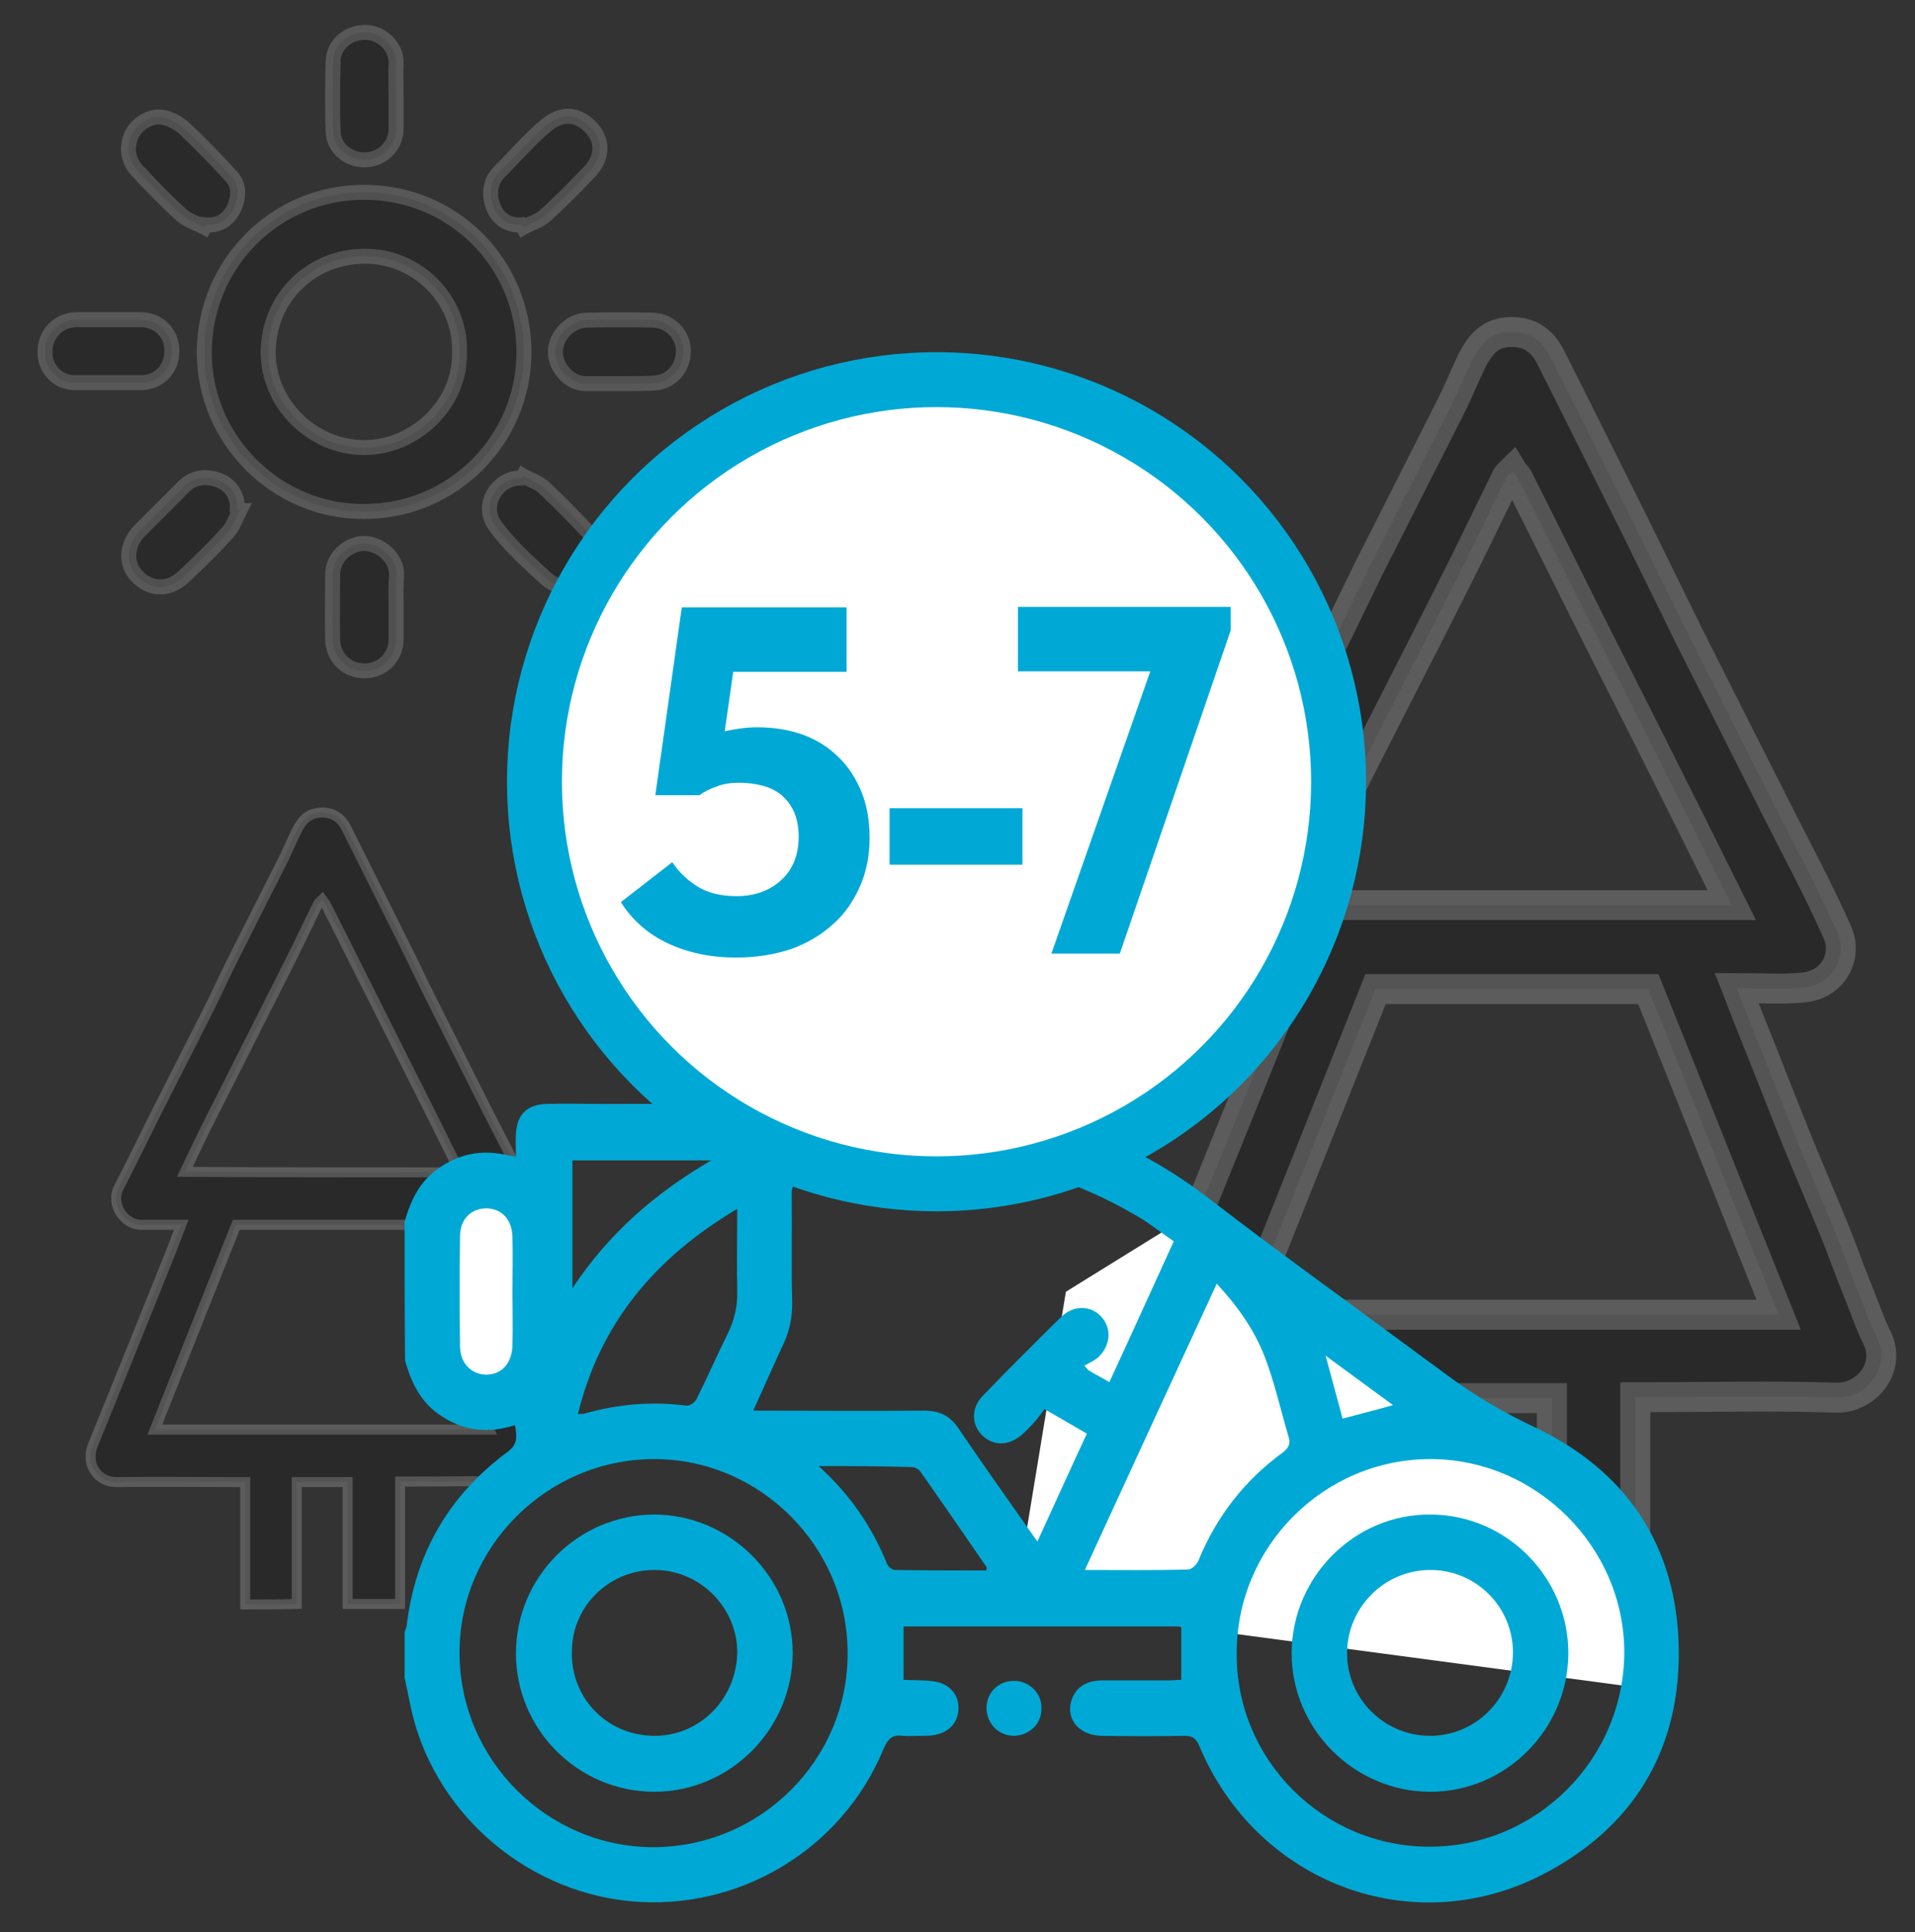 <?xml version="1.0" encoding="UTF-8"?> <svg xmlns="http://www.w3.org/2000/svg" xmlns:xlink="http://www.w3.org/1999/xlink" version="1.1" id="Слой_1" x="0px" y="0px" viewBox="0 0 383.4 386.8" style="enable-background:new 0 0 383.4 386.8;" xml:space="preserve"><rect x="0" y="0" width="383.4" height="386.8" fill="#333333" stroke="none"/> <style type="text/css"> .st0{opacity:0.9;} .st1{opacity:0.2;stroke:#FFFFFF;stroke-width:3;stroke-miterlimit:10;} .st2{opacity:0.2;stroke:#FFFFFF;stroke-width:6;stroke-miterlimit:10;} .st3{opacity:0.2;stroke:#FFFFFF;stroke-width:2;stroke-miterlimit:10;} .st4{fill:#FFFFFF;} .st5{fill:#00A9D5;} .st6{fill:#FFFFFF;stroke:#00A9D5;stroke-width:11;stroke-linecap:round;stroke-linejoin:round;stroke-miterlimit:10;} </style> <g class="st0"> <path class="st1" d="M72.9,102.4c-17.6,0.1-32-14.4-32-31.8c0-17.9,14.4-32.2,32.1-32.1c17.6,0,31.9,14.1,31.9,32 C104.9,88,90.7,102.4,72.9,102.4z M92,70.4c0.2-10.7-8.7-19.2-19-19.1c-10.7,0-19.2,8.3-19.3,19.1c-0.1,10.4,8.8,19.2,19.2,19.2 C83,89.6,92.3,81,92,70.4z"></path> <path class="st1" d="M104.8,95.3c1.4,0.8,3.1,1.3,4.2,2.4c3.2,3,6.3,6.2,9.3,9.4c2.6,2.8,1.8,6.5-0.5,8.6c-2.5,2.3-5.9,2.5-8.6,0 c-3.6-3.3-7.3-6.6-10.1-10.5c-3-4.2,0.6-9.7,5.3-9.5C104.7,95.7,104.7,95.5,104.8,95.3z"></path> <path class="st1" d="M48,102.2c-0.8,1.6-1.4,3.4-2.6,4.6c-2.7,3-5.7,5.9-8.7,8.7c-3,2.8-6.7,2.6-9.3-0.2c-2.4-2.5-2.1-6.3,0.6-9.1 c3-3,5.9-5.9,8.9-8.9c2-1.9,4.5-2,6.8-1.2c2.2,0.8,4,2.9,3.8,5.8C47.7,102.1,47.8,102.2,48,102.2z"></path> <path class="st1" d="M104.5,45c-3.2,0.3-5.1-1.7-5.8-3.8c-0.8-2.2-0.7-4.7,1.2-6.7c3.1-3.1,5.9-6.4,9.2-9.2 c3.4-2.9,6.3-2.5,8.9-0.1c2.8,2.7,2.8,6.2,0.1,9.1c-2.9,3.1-5.9,6.1-9,8.9c-1.2,1.1-2.9,1.5-4.3,2.3 C104.7,45.3,104.6,45.1,104.5,45z"></path> <path class="st1" d="M21.8,64c2.2,0,4.3,0,6.5,0c3.6,0.1,6.2,2.8,6.1,6.4c0,3.5-2.6,6.2-6.2,6.2c-4.3,0-8.7,0-13,0 C11.7,76.7,9,74,9,70.5c0-3.6,2.6-6.4,6.2-6.5C17.4,64,19.6,64,21.8,64z"></path> <path class="st1" d="M79.3,19.3c0,2.2,0,4.5,0,6.7c-0.1,3.3-2.8,5.9-6.1,6c-3.4,0.1-6.4-2.3-6.5-5.6c-0.2-4.7-0.1-9.4,0-14.2 c0.1-3.4,3.2-5.9,6.7-5.7c3.1,0.1,6,2.9,5.9,6.1C79.2,14.9,79.3,17.1,79.3,19.3z"></path> <path class="st1" d="M40.9,45.5c-1.5-0.8-3.2-1.3-4.5-2.4c-3.1-2.8-6-5.8-8.9-8.9c-1.9-2-2.3-4.8-1.1-7.3c1.1-2.2,3.8-3.9,6.3-3.4 c1.5,0.3,3.1,1.2,4.2,2.2c3.3,3.1,6.4,6.3,9.4,9.6c1.7,1.8,1.5,4.2,0.6,6.3c-1.1,2.3-3,3.7-5.8,3.4C41.1,45.1,41,45.3,40.9,45.5z"></path> <path class="st1" d="M123.9,76.8c-2.2,0-4.3,0-6.5,0c-3.5,0.1-6.2-3.4-6.2-6.2c-0.1-3.3,2.9-6.4,6.2-6.5c4.5-0.1,8.9-0.1,13.4,0 c3.3,0.1,6.2,3,6,6.4c-0.1,3.4-2.6,6.1-6,6.2C128.5,76.8,126.2,76.8,123.9,76.8z"></path> <path class="st1" d="M79.3,121.5c0,2.2,0,4.3,0,6.5c0,3.6-2.8,6.3-6.3,6.3c-3.6,0-6.3-2.6-6.4-6.3c-0.1-4.3,0-8.6,0-12.8 c-0.1-3.9,3.5-6.5,6.4-6.4c2.8,0,6.5,2.6,6.4,6.4C79.2,117.3,79.3,119.4,79.3,121.5z"></path> </g> <path class="st2" d="M278.3,318.8c0-12.9,0-25.8,0-39.1c-1.3,0-2.3,0-3.2,0c-12.6,0-25.2-0.1-37.8,0.1c-5.7,0.1-10.1-5.5-7.5-11.8 c3.5-8.7,7-17.3,10.4-26c4.7-11.7,9.5-23.4,14.2-35.2c1.2-2.9,2.2-5.8,3.4-9c-4.5,0-8.7,0-12.9,0c-5.2,0.1-9.8-6.4-6.9-11.9 c4-7.6,7.6-15.3,11.5-23c5.4-10.7,10.8-21.3,16.2-32c2.8-5.6,5.5-11.3,8.3-17c5.4-10.7,10.9-21.5,16.3-32.2c1.6-3.1,2.9-6.4,4.4-9.5 c1.5-2.9,3.3-5.4,7.1-5.7c4.2-0.3,6.9,1.5,8.7,5.1c5.6,11.1,11.1,22.2,16.7,33.4c3.7,7.5,7.4,15.1,11.1,22.6 c5.8,11.5,11.6,23,17.4,34.5c4.1,8.1,8.4,16.1,12.1,24.4c2.2,4.8-0.6,10.6-6.8,11.2c-4.3,0.4-8.7,0.1-13.3,0.1 c1.6,4.1,3.1,8,4.7,11.9c2.6,6.5,5.1,13,7.7,19.4c2.3,5.6,4.7,11.2,7,16.8c1.8,4.4,3.4,9,5.2,13.4c1.1,2.7,2,5.5,3.3,8.1 c3.4,6.3-2,12.6-8,12.4c-12.3-0.4-24.6-0.1-36.9-0.1c-1,0-2,0-3.3,0c0,13.1,0,26.1,0,39.1c-5.6,0-11.1,0-16.7,0c0-13,0-26,0-38.9 c-5.6,0-10.8,0-16.2,0c0,13.1,0,26,0,38.9C289.2,318.8,283.8,318.8,278.3,318.8z M249.4,263.2c35.7,0,71.1,0,106.7,0 c-8.8-21.9-17.4-43.6-26.1-65.2c-18.2,0-36.3,0-54.6,0C266.8,219.6,258.2,241.2,249.4,263.2z M346.7,181.2 c-2.9-5.8-5.6-11.3-8.3-16.7c-5.6-11.2-11.2-22.4-16.9-33.6c-5.9-11.7-11.7-23.5-17.6-35.2c-0.3-0.5-0.8-0.9-1.1-1.4 c-0.4,0.4-1,0.8-1.2,1.3c-2.7,5.5-5.4,11.1-8.1,16.6c-5.6,11.2-11.3,22.3-17,33.5c-2.8,5.5-5.6,11-8.3,16.5 c-3.1,6.2-6.2,12.5-9.3,19C288.2,181.2,317.3,181.2,346.7,181.2z"></path> <path class="st3" d="M49.1,321.2c0-8.1,0-16.2,0-24.5c-0.8,0-1.4,0-2,0c-7.9,0-15.8-0.1-23.8,0c-3.6,0.1-6.3-3.5-4.7-7.4 c2.2-5.4,4.4-10.9,6.6-16.3c3-7.4,5.9-14.7,8.9-22.1c0.7-1.8,1.4-3.6,2.2-5.7c-2.8,0-5.5,0-8.1,0c-3.2,0-6.2-4-4.4-7.5 c2.5-4.8,4.8-9.6,7.2-14.4c3.4-6.7,6.8-13.4,10.2-20.1c1.8-3.5,3.4-7.1,5.2-10.7c3.4-6.8,6.8-13.5,10.2-20.2c1-2,1.8-4,2.8-6 c0.9-1.8,2.1-3.4,4.5-3.6c2.6-0.2,4.4,0.9,5.5,3.2c3.5,7,7,14,10.5,21c2.4,4.7,4.6,9.5,7,14.2c3.6,7.2,7.3,14.5,10.9,21.7 c2.6,5.1,5.3,10.1,7.6,15.3c1.4,3-0.4,6.7-4.3,7c-2.7,0.2-5.4,0-8.3,0c1,2.6,2,5,2.9,7.5c1.6,4.1,3.2,8.1,4.8,12.2 c1.4,3.5,3,7,4.4,10.6c1.1,2.8,2.2,5.6,3.3,8.4c0.7,1.7,1.2,3.5,2.1,5.1c2.1,3.9-1.3,7.9-5,7.8c-7.7-0.3-15.4-0.1-23.1-0.1 c-0.6,0-1.2,0-2.1,0c0,8.2,0,16.4,0,24.5c-3.5,0-7,0-10.5,0c0-8.2,0-16.3,0-24.4c-3.5,0-6.8,0-10.2,0c0,8.2,0,16.3,0,24.4 C55.9,321.2,52.5,321.2,49.1,321.2z M31,286.2c22.4,0,44.6,0,67,0c-5.5-13.8-10.9-27.4-16.4-41c-11.5,0-22.8,0-34.3,0 C41.9,258.8,36.5,272.4,31,286.2z M92.1,234.7c-1.8-3.6-3.5-7.1-5.2-10.5c-3.5-7-7.1-14.1-10.6-21.1c-3.7-7.4-7.4-14.7-11.1-22.1 c-0.2-0.3-0.5-0.6-0.7-0.9c-0.3,0.3-0.6,0.5-0.8,0.8c-1.7,3.5-3.4,7-5.1,10.5c-3.5,7-7.1,14-10.6,21c-1.7,3.4-3.5,6.9-5.2,10.3 c-2,3.9-3.9,7.9-5.8,11.9C55.3,234.7,73.6,234.7,92.1,234.7z"></path> <polygon class="st4" points="240.2,242 314,296.5 327.5,314.3 331.4,338.3 203.1,321.2 213.4,258.6 "></polygon> <rect x="85.9" y="238.8" class="st4" width="23.2" height="38.9"></rect> <g> <g> <path class="st5" d="M81,244.6c1.2-4.2,3-8.1,6.8-10.7c4.1-2.9,8.6-3.8,13.5-2.7c0.5,0.1,1.1,0.2,2,0.4c0-1.7-0.1-3.2,0-4.6 c0.2-3.9,2.2-5.9,6.2-6c3.7-0.1,7.3,0,11,0c22.7,0,45.4-0.1,68,0.1c20.1,0.2,38,6.8,53.9,19.1c13.1,10.1,26.6,19.8,40,29.7 c2.5,1.9,5.1,3.7,7.6,5.6c5.3,3.9,10.9,7.2,17,10.1c18.6,8.7,28.8,23.9,29.1,44.5c0.3,20.5-9.3,36-27.5,45.3 c-26.2,13.3-57.1,1.4-68.5-25.9c-0.6-1.4-1.3-2-2.9-2c-5.6,0.1-11.1,0.1-16.7,0c-4.7-0.1-7.4-3.7-5.8-7.6c1.1-2.6,3.4-3.5,6.1-3.5 c4.4,0,8.8,0,13.2,0c0.8,0,1.6-0.1,2.5-0.1c0-3.6,0-7.1,0-10.7c-18.4,0-36.9,0-55.6,0c0,3.4,0,7,0,10.7c2,0.1,4,0,6,0.3 c3.2,0.4,5.1,2.7,5,5.5c-0.1,2.9-2.1,4.9-5.2,5.3c-0.7,0.1-1.3,0.1-2,0.1c-1.3,0-2.7,0.1-4,0c-2.1-0.3-3,0.7-3.8,2.6 c-8.3,20.2-29.1,32.6-50.8,30.5c-21.5-2.1-39.8-18.4-44-39.5c-0.4-1.8-0.7-3.5-1.1-5.3c0-3,0-6,0-9c0.1-0.4,0.3-0.8,0.4-1.2 c1.7-14.6,8.5-26.3,20.3-35c2-1.5,1.8-3.1,1.4-5.3c-5.6,1.8-10.6,1.1-15.3-2.2c-3.7-2.6-5.5-6.5-6.7-10.7 C81,263.2,81,253.9,81,244.6z M150.8,282.4c11.7,0,22.9,0.1,34.2,0c3.2,0,5.3,1.1,7,3.7c4.4,6.5,9,13,13.5,19.4 c0.6,0.9,1.3,1.8,2.2,3.1c3.4-7.4,6.6-14.5,9.9-21.6c-2.8-1.6-5.3-3.1-8.5-4.9c-0.7,0.9-1.3,1.9-2.1,2.7c-0.8,0.9-1.6,1.7-2.5,2.5 c-2.6,2.2-5.7,2.2-7.9,0c-2.1-2.1-2.2-5.4,0.1-7.8c5.2-5.4,10.5-10.7,15.8-15.9c2.4-2.3,5.7-2.3,7.8-0.2c2.2,2.2,2.2,5.5-0.1,8 c-0.8,0.9-2.1,1.4-3.1,2c0.3,0.3,0.5,0.6,0.8,0.9c1.3,0.8,2.7,1.5,4.2,2.4c4.4-9.5,8.6-18.8,12.9-28.2c-2.2-1.5-4.1-3-6.1-4.3 c-21.5-13.1-44.2-15.4-68.2-8.1c-1.6,0.5-2.2,1.2-2.2,2.9c0.1,7.1-0.1,14.3,0.1,21.4c0.1,3.4-0.6,6.5-2.2,9.6 C154.6,274,152.8,278,150.8,282.4z M169.7,330.9c0-21.3-17.6-38.9-38.9-38.8c-21.4,0.1-38.9,17.7-38.8,38.9 c0.1,21.4,17.6,38.8,38.9,38.8C152.3,369.7,169.8,352.3,169.7,330.9z M286.2,369.7c21.4,0,38.8-17.4,39-38.7 c0.1-21.3-17.7-39-39-38.9c-21.2,0.1-38.6,17.5-38.6,38.8C247.4,352.2,264.8,369.7,286.2,369.7z M217.2,314.3 c7.2,0,14,0.1,20.7-0.1c0.7,0,1.7-1,2-1.7c3.6-8.8,9.2-16.1,16.9-21.7c1.2-0.9,1.6-1.8,1.2-3.1c-1.6-5.4-2.8-10.9-4.8-16.1 c-2.1-5.4-5.4-10.1-9.6-14.6C234.8,276.1,226.1,294.9,217.2,314.3z M147.6,242c-16.3,9.7-27.4,22.7-31.9,41.1c0.7-0.1,1,0,1.3-0.1 c6.7-1.9,13.5-2.5,20.4-1.6c0.7,0.1,1.8-0.7,2.1-1.4c2.1-4.2,4-8.6,6.1-12.8c1.4-2.8,2.1-5.6,2-8.8 C147.5,253.2,147.6,247.9,147.6,242z M163.9,293.5c6.4,5.8,10.7,12.2,13.7,19.6c0.2,0.5,1,1.2,1.6,1.2c6.1,0.1,12.2,0.1,18.3,0.1 c0-0.4,0.1-0.6,0-0.7c-4.4-6.4-8.8-12.8-13.3-19.2c-0.3-0.4-1.1-0.8-1.6-0.8C176.5,293.5,170.6,293.5,163.9,293.5z M102.6,258.6 c0-3.6,0.1-7.3,0-10.9c-0.1-3.6-2.1-5.7-5.2-5.8c-3,0-5.3,2.1-5.3,5.6c-0.1,7.3-0.1,14.6,0,21.9c0,3.5,2.2,5.7,5.2,5.8 c3.1,0,5.2-2.2,5.3-5.9C102.7,265.8,102.6,262.2,102.6,258.6z M142.4,232.3c-9.8,0-18.8,0-27.8,0c0,8.4,0,16.7,0,25.6 C121.9,246.9,131.1,238.9,142.4,232.3z M265.4,271.4c1.2,4.5,2.3,8.5,3.4,12.6c3.3-0.9,6.6-1.7,10.1-2.7 C274.3,277.9,270,274.8,265.4,271.4z"></path> <path class="st5" d="M202.9,347.5c-3.1-0.1-5.4-2.5-5.4-5.7c0.1-3,2.4-5.3,5.5-5.3c3.1,0,5.6,2.5,5.5,5.5 C208.6,345.1,206,347.5,202.9,347.5z"></path> <path class="st5" d="M103.3,331c0-15.3,12.4-27.7,27.6-27.8c15.2,0,27.8,12.5,27.8,27.7c0,15.2-12.5,27.8-27.7,27.8 C115.8,358.7,103.3,346.3,103.3,331z M130.7,347.5c9.1,0.2,16.6-7.1,16.9-16.4c0.2-8.9-7.1-16.6-16.2-16.8 c-9.1-0.2-16.7,6.9-16.9,16C114.1,339.7,121.3,347.3,130.7,347.5z"></path> <path class="st5" d="M314,331c-0.1,15.3-12.6,27.8-27.8,27.7c-15.2-0.1-27.7-12.7-27.6-27.9c0.1-15.2,12.7-27.8,27.9-27.6 C301.7,303.3,314,315.8,314,331z M286.3,347.5c9.2,0,16.6-7.5,16.6-16.7c0-9.2-7.5-16.6-16.7-16.5c-9.1,0.1-16.4,7.5-16.5,16.5 C269.6,340,277.1,347.5,286.3,347.5z"></path> </g> </g> <g> <circle class="st6" cx="187.5" cy="156.5" r="80.5"></circle> <g> <path class="st5" d="M147.4,191.7c-5.2,0-9.8-1-13.8-2.9c-4-1.9-7.1-4.7-9.3-8.2l10.3-8c1.3,2,3,3.6,5.1,4.9 c2.1,1.3,4.7,1.9,7.8,1.9c3.6,0,6.6-1.1,8.9-3.2c2.3-2.1,3.5-5,3.5-8.7c0-1.8-0.3-3.5-0.9-4.9c-0.6-1.4-1.5-2.5-2.5-3.4 c-1.1-0.9-2.3-1.5-3.8-1.9c-1.5-0.4-3-0.6-4.7-0.6c-1.6,0-3.1,0.2-4.4,0.7c-1.4,0.5-2.6,1.1-3.6,1.8h-8.8l5.3-37.6h33v12.9h-22.7 l-1.7,11.9c2.2-0.5,4.4-0.8,6.5-0.8c3.4,0,6.4,0.5,9.2,1.5c2.7,1,5.1,2.5,7.1,4.5c2,1.9,3.5,4.3,4.6,7c1.1,2.7,1.6,5.8,1.6,9.2 c0,3.4-0.6,6.6-1.9,9.6c-1.3,2.9-3,5.5-5.4,7.6c-2.3,2.1-5.1,3.8-8.4,5C155,191.1,151.4,191.7,147.4,191.7z"></path> <path class="st5" d="M204.7,173.1h-26.6v-11.3h26.6V173.1z"></path> <path class="st5" d="M230.3,134.4h-26.5v-12.9h42.6v4.7l-22.2,64.7h-13.7L230.3,134.4z"></path> </g> </g> </svg> 